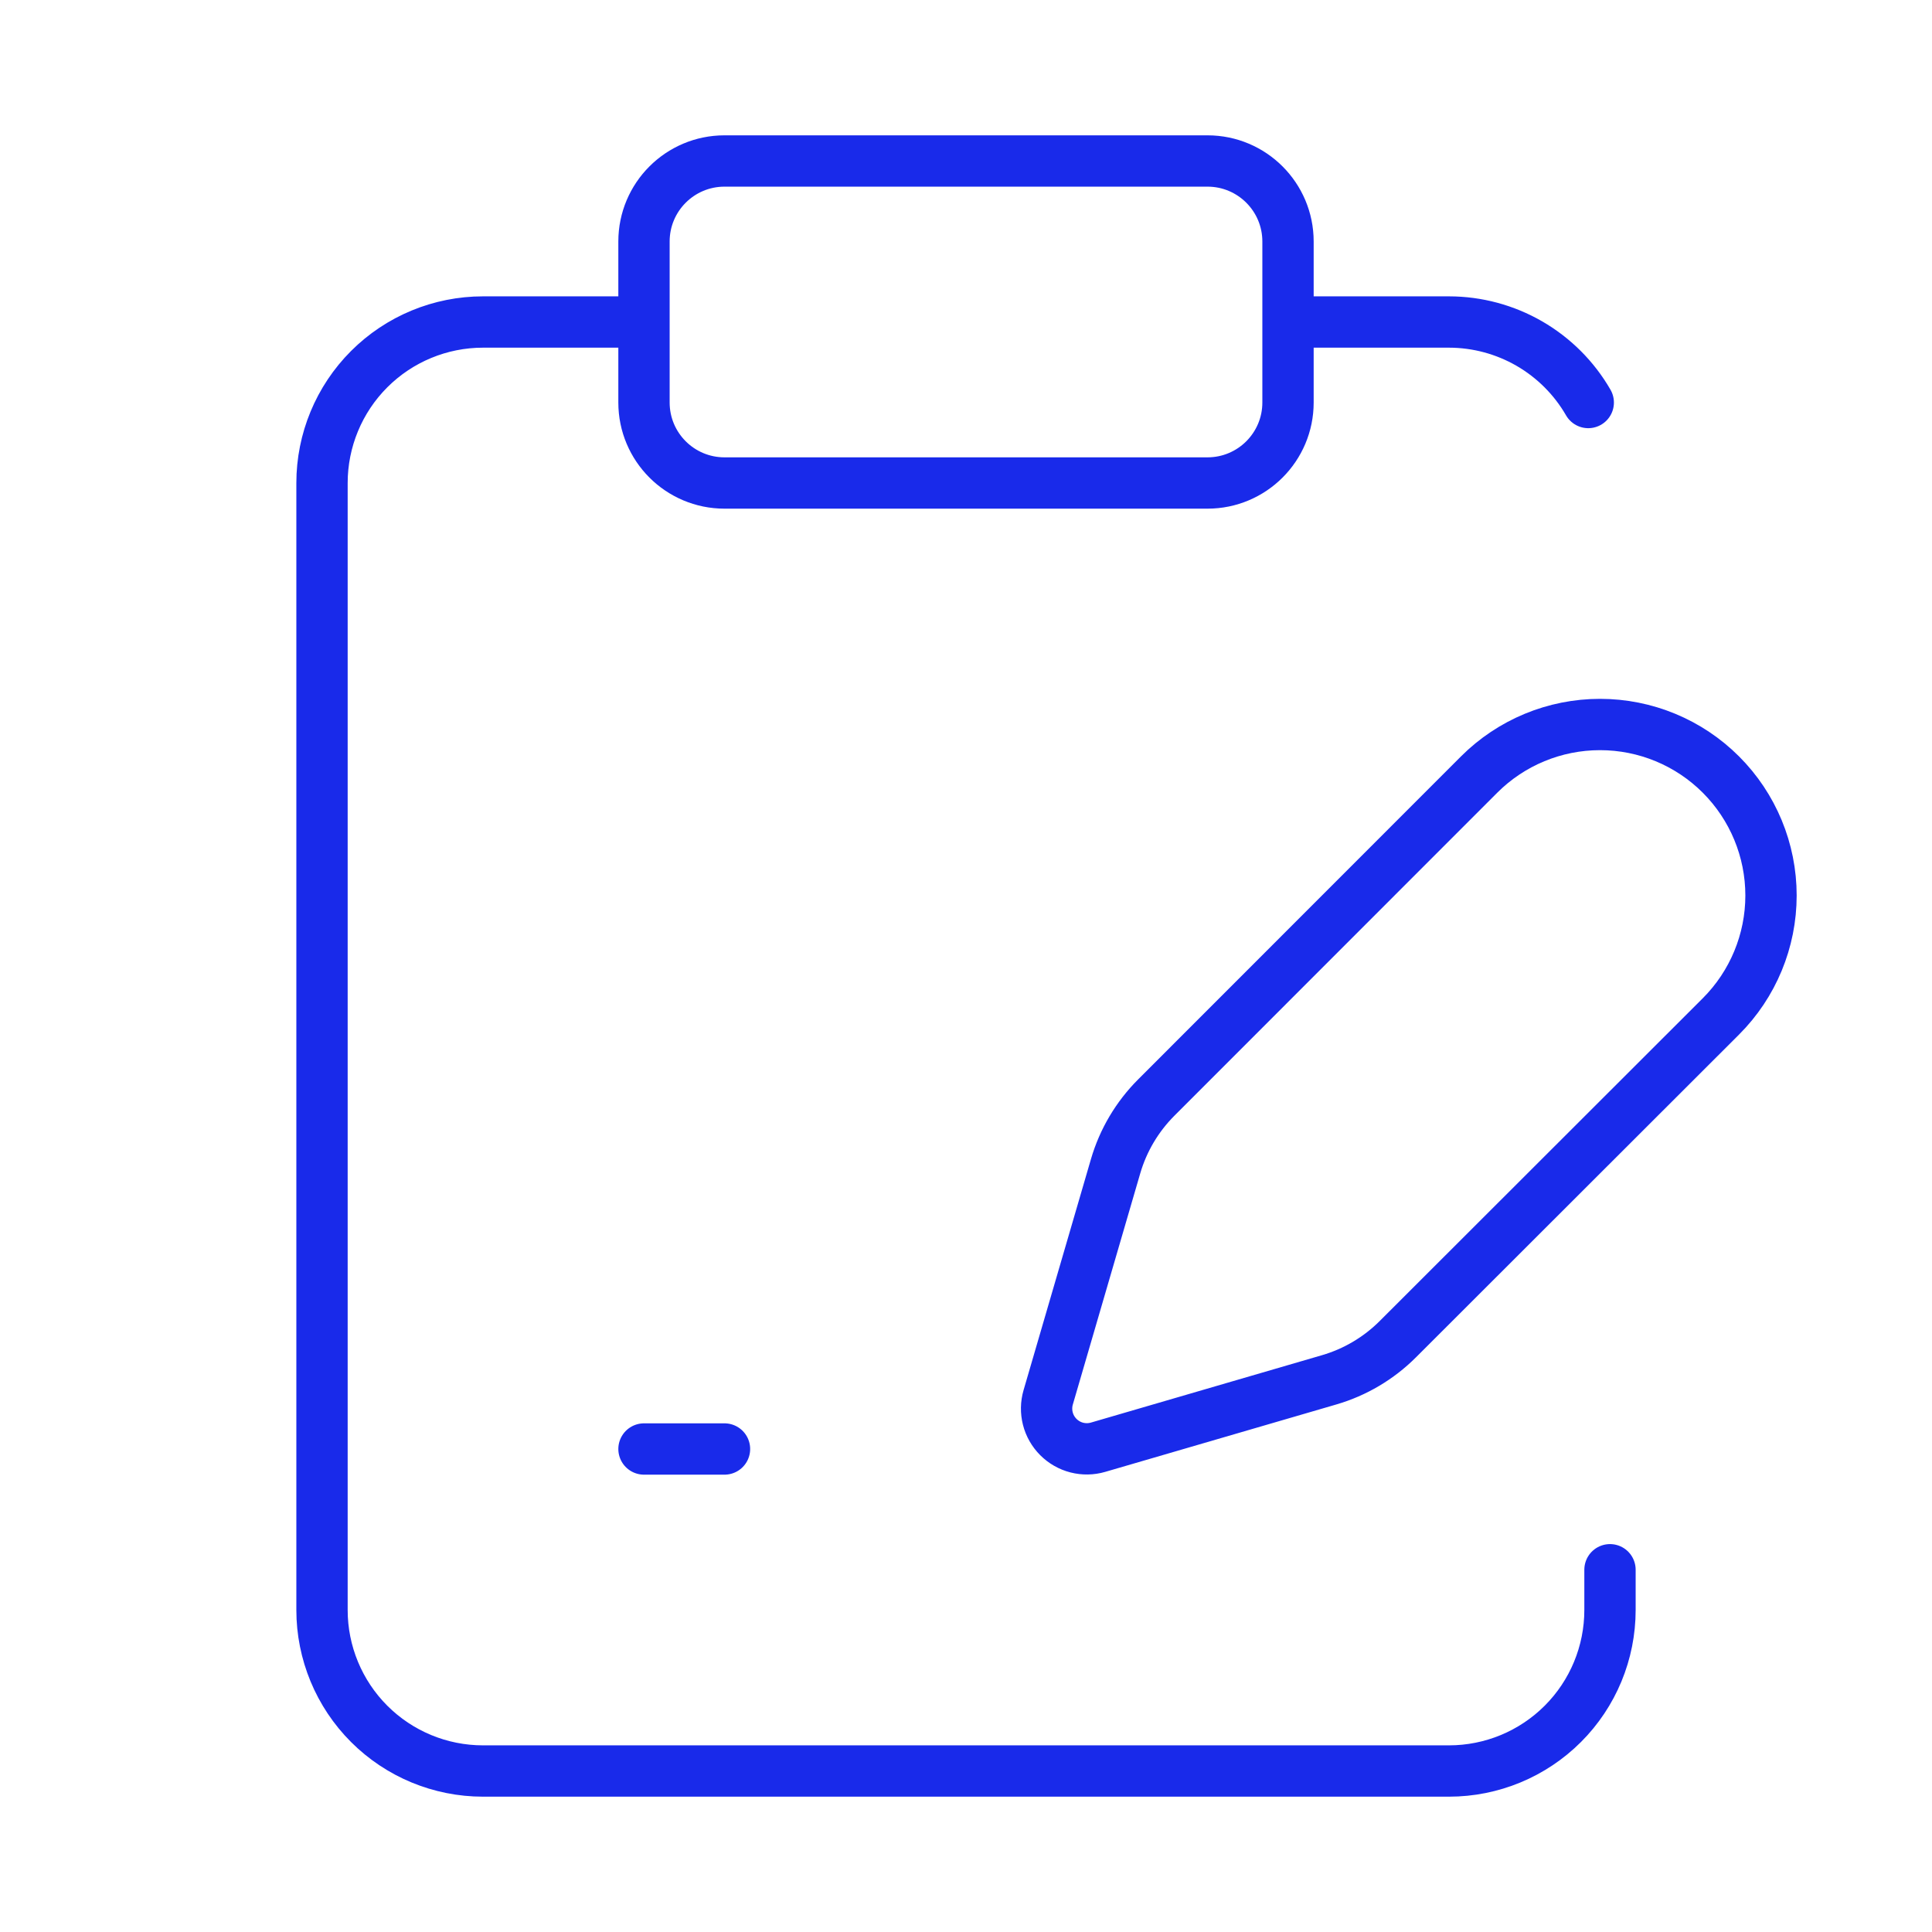 <svg width="64" height="64" viewBox="0 0 64 64" fill="none" xmlns="http://www.w3.org/2000/svg">
<g clip-path="url(#clip0_6009_63466)">
<path d="M21.333 10.667H16C14.585 10.667 13.229 11.229 12.229 12.229C11.229 13.229 10.667 14.586 10.667 16V53.334C10.667 54.748 11.229 56.105 12.229 57.105C13.229 58.105 14.585 58.667 16 58.667H48C49.414 58.667 50.771 58.105 51.771 57.105C52.772 56.105 53.333 54.748 53.333 53.334V52M42.667 10.667H48C48.935 10.668 49.854 10.915 50.664 11.383C51.473 11.851 52.146 12.524 52.613 13.334M21.333 48H24M24 5.333H40C41.473 5.333 42.667 6.527 42.667 8V13.334C42.667 14.806 41.473 16 40 16H24C22.527 16 21.333 14.806 21.333 13.334V8C21.333 6.527 22.527 5.333 24 5.333ZM57.008 33.669C58.07 32.607 58.667 31.166 58.667 29.664C58.667 28.162 58.07 26.721 57.008 25.659C55.946 24.596 54.505 24 53.003 24C51.5 24 50.06 24.596 48.997 25.659L38.304 36.357C37.67 36.991 37.206 37.774 36.955 38.635L34.723 46.288C34.656 46.517 34.652 46.761 34.711 46.992C34.77 47.224 34.891 47.435 35.06 47.604C35.229 47.773 35.44 47.894 35.672 47.953C35.903 48.012 36.147 48.008 36.376 47.941L44.029 45.709C44.89 45.458 45.673 44.994 46.307 44.36L57.008 33.669Z" stroke="#192AEA" stroke-width="1.7" stroke-linecap="round" stroke-linejoin="round"/>
</g>
<defs>
<clipPath id="clip0_6009_63466">
<rect width="64" height="64" fill="white"/>
</clipPath>
</defs>
</svg>

